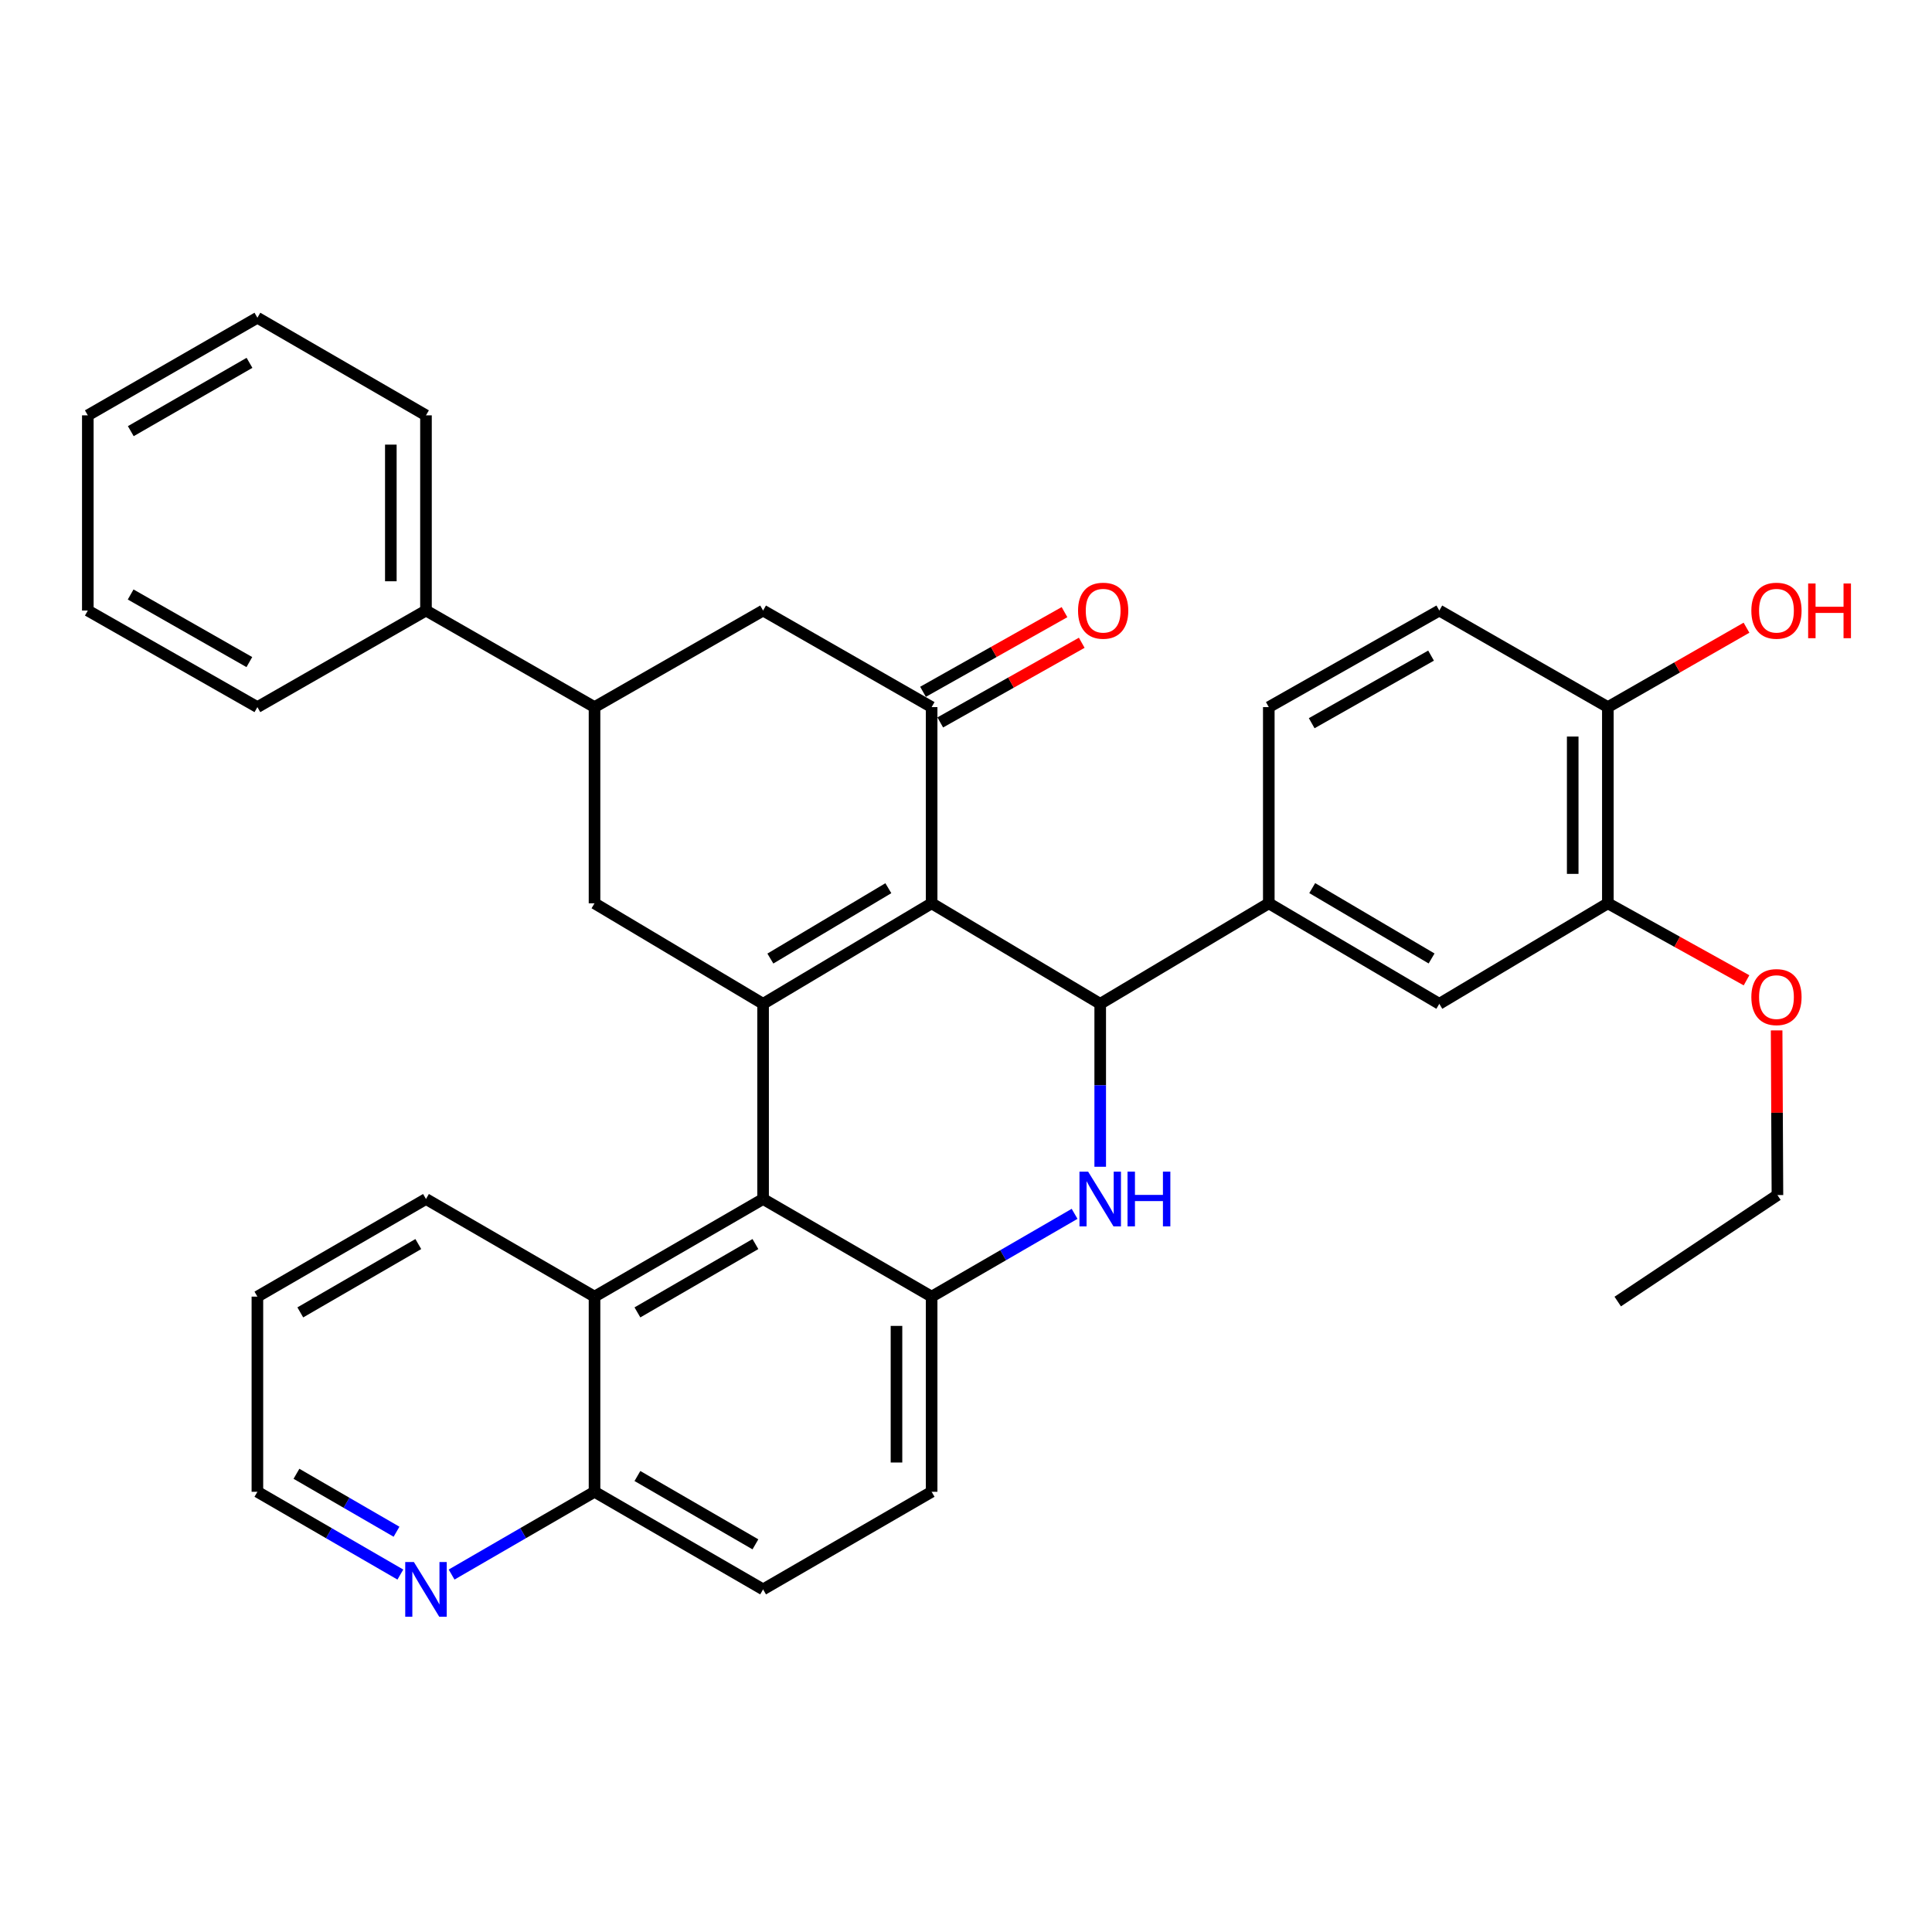 <?xml version='1.0' encoding='iso-8859-1'?>
<svg version='1.1' baseProfile='full'
              xmlns='http://www.w3.org/2000/svg'
                      xmlns:rdkit='http://www.rdkit.org/xml'
                      xmlns:xlink='http://www.w3.org/1999/xlink'
                  xml:space='preserve'
width='1000px' height='1000px' viewBox='0 0 1000 1000'>
<!-- END OF HEADER -->
<rect style='opacity:1.0;fill:#FFFFFF;stroke:none' width='1000' height='1000' x='0' y='0'> </rect>
<path class='bond-0' d='M 482.211,467.55 L 394.973,519.578' style='fill:none;fill-rule:evenodd;stroke:#000000;stroke-width:6px;stroke-linecap:butt;stroke-linejoin:miter;stroke-opacity:1' />
<path class='bond-0' d='M 459.807,459.73 L 398.741,496.15' style='fill:none;fill-rule:evenodd;stroke:#000000;stroke-width:6px;stroke-linecap:butt;stroke-linejoin:miter;stroke-opacity:1' />
<path class='bond-1' d='M 482.211,467.55 L 569.469,519.578' style='fill:none;fill-rule:evenodd;stroke:#000000;stroke-width:6px;stroke-linecap:butt;stroke-linejoin:miter;stroke-opacity:1' />
<path class='bond-4' d='M 482.211,467.55 L 482.211,366.002' style='fill:none;fill-rule:evenodd;stroke:#000000;stroke-width:6px;stroke-linecap:butt;stroke-linejoin:miter;stroke-opacity:1' />
<path class='bond-3' d='M 394.973,519.578 L 394.973,620.601' style='fill:none;fill-rule:evenodd;stroke:#000000;stroke-width:6px;stroke-linecap:butt;stroke-linejoin:miter;stroke-opacity:1' />
<path class='bond-6' d='M 394.973,519.578 L 307.725,467.55' style='fill:none;fill-rule:evenodd;stroke:#000000;stroke-width:6px;stroke-linecap:butt;stroke-linejoin:miter;stroke-opacity:1' />
<path class='bond-2' d='M 569.469,519.578 L 569.469,561.747' style='fill:none;fill-rule:evenodd;stroke:#000000;stroke-width:6px;stroke-linecap:butt;stroke-linejoin:miter;stroke-opacity:1' />
<path class='bond-2' d='M 569.469,561.747 L 569.469,603.915' style='fill:none;fill-rule:evenodd;stroke:#0000FF;stroke-width:6px;stroke-linecap:butt;stroke-linejoin:miter;stroke-opacity:1' />
<path class='bond-7' d='M 569.469,519.578 L 656.728,467.55' style='fill:none;fill-rule:evenodd;stroke:#000000;stroke-width:6px;stroke-linecap:butt;stroke-linejoin:miter;stroke-opacity:1' />
<path class='bond-5' d='M 556.208,628.28 L 519.21,649.707' style='fill:none;fill-rule:evenodd;stroke:#0000FF;stroke-width:6px;stroke-linecap:butt;stroke-linejoin:miter;stroke-opacity:1' />
<path class='bond-5' d='M 519.21,649.707 L 482.211,671.133' style='fill:none;fill-rule:evenodd;stroke:#000000;stroke-width:6px;stroke-linecap:butt;stroke-linejoin:miter;stroke-opacity:1' />
<path class='bond-9' d='M 394.973,620.601 L 307.725,671.133' style='fill:none;fill-rule:evenodd;stroke:#000000;stroke-width:6px;stroke-linecap:butt;stroke-linejoin:miter;stroke-opacity:1' />
<path class='bond-9' d='M 391.003,643.922 L 329.929,679.295' style='fill:none;fill-rule:evenodd;stroke:#000000;stroke-width:6px;stroke-linecap:butt;stroke-linejoin:miter;stroke-opacity:1' />
<path class='bond-34' d='M 394.973,620.601 L 482.211,671.133' style='fill:none;fill-rule:evenodd;stroke:#000000;stroke-width:6px;stroke-linecap:butt;stroke-linejoin:miter;stroke-opacity:1' />
<path class='bond-10' d='M 482.211,366.002 L 394.973,316.015' style='fill:none;fill-rule:evenodd;stroke:#000000;stroke-width:6px;stroke-linecap:butt;stroke-linejoin:miter;stroke-opacity:1' />
<path class='bond-13' d='M 486.673,373.927 L 523.292,353.311' style='fill:none;fill-rule:evenodd;stroke:#000000;stroke-width:6px;stroke-linecap:butt;stroke-linejoin:miter;stroke-opacity:1' />
<path class='bond-13' d='M 523.292,353.311 L 559.91,332.695' style='fill:none;fill-rule:evenodd;stroke:#FF0000;stroke-width:6px;stroke-linecap:butt;stroke-linejoin:miter;stroke-opacity:1' />
<path class='bond-13' d='M 477.749,358.076 L 514.367,337.459' style='fill:none;fill-rule:evenodd;stroke:#000000;stroke-width:6px;stroke-linecap:butt;stroke-linejoin:miter;stroke-opacity:1' />
<path class='bond-13' d='M 514.367,337.459 L 550.986,316.843' style='fill:none;fill-rule:evenodd;stroke:#FF0000;stroke-width:6px;stroke-linecap:butt;stroke-linejoin:miter;stroke-opacity:1' />
<path class='bond-15' d='M 482.211,671.133 L 482.211,772.146' style='fill:none;fill-rule:evenodd;stroke:#000000;stroke-width:6px;stroke-linecap:butt;stroke-linejoin:miter;stroke-opacity:1' />
<path class='bond-15' d='M 464.019,686.285 L 464.019,756.994' style='fill:none;fill-rule:evenodd;stroke:#000000;stroke-width:6px;stroke-linecap:butt;stroke-linejoin:miter;stroke-opacity:1' />
<path class='bond-35' d='M 307.725,467.55 L 307.725,366.002' style='fill:none;fill-rule:evenodd;stroke:#000000;stroke-width:6px;stroke-linecap:butt;stroke-linejoin:miter;stroke-opacity:1' />
<path class='bond-11' d='M 656.728,467.55 L 744.986,519.578' style='fill:none;fill-rule:evenodd;stroke:#000000;stroke-width:6px;stroke-linecap:butt;stroke-linejoin:miter;stroke-opacity:1' />
<path class='bond-11' d='M 679.204,459.683 L 740.986,496.102' style='fill:none;fill-rule:evenodd;stroke:#000000;stroke-width:6px;stroke-linecap:butt;stroke-linejoin:miter;stroke-opacity:1' />
<path class='bond-18' d='M 656.728,467.55 L 656.728,366.002' style='fill:none;fill-rule:evenodd;stroke:#000000;stroke-width:6px;stroke-linecap:butt;stroke-linejoin:miter;stroke-opacity:1' />
<path class='bond-8' d='M 307.725,366.002 L 394.973,316.015' style='fill:none;fill-rule:evenodd;stroke:#000000;stroke-width:6px;stroke-linecap:butt;stroke-linejoin:miter;stroke-opacity:1' />
<path class='bond-19' d='M 307.725,366.002 L 220.487,316.015' style='fill:none;fill-rule:evenodd;stroke:#000000;stroke-width:6px;stroke-linecap:butt;stroke-linejoin:miter;stroke-opacity:1' />
<path class='bond-14' d='M 307.725,671.133 L 307.725,772.146' style='fill:none;fill-rule:evenodd;stroke:#000000;stroke-width:6px;stroke-linecap:butt;stroke-linejoin:miter;stroke-opacity:1' />
<path class='bond-24' d='M 307.725,671.133 L 220.487,620.601' style='fill:none;fill-rule:evenodd;stroke:#000000;stroke-width:6px;stroke-linecap:butt;stroke-linejoin:miter;stroke-opacity:1' />
<path class='bond-12' d='M 744.986,519.578 L 832.224,467.55' style='fill:none;fill-rule:evenodd;stroke:#000000;stroke-width:6px;stroke-linecap:butt;stroke-linejoin:miter;stroke-opacity:1' />
<path class='bond-22' d='M 832.224,467.55 L 868.111,487.478' style='fill:none;fill-rule:evenodd;stroke:#000000;stroke-width:6px;stroke-linecap:butt;stroke-linejoin:miter;stroke-opacity:1' />
<path class='bond-22' d='M 868.111,487.478 L 903.997,507.406' style='fill:none;fill-rule:evenodd;stroke:#FF0000;stroke-width:6px;stroke-linecap:butt;stroke-linejoin:miter;stroke-opacity:1' />
<path class='bond-36' d='M 832.224,467.55 L 832.224,366.002' style='fill:none;fill-rule:evenodd;stroke:#000000;stroke-width:6px;stroke-linecap:butt;stroke-linejoin:miter;stroke-opacity:1' />
<path class='bond-36' d='M 814.033,452.318 L 814.033,381.234' style='fill:none;fill-rule:evenodd;stroke:#000000;stroke-width:6px;stroke-linecap:butt;stroke-linejoin:miter;stroke-opacity:1' />
<path class='bond-17' d='M 307.725,772.146 L 270.736,793.567' style='fill:none;fill-rule:evenodd;stroke:#000000;stroke-width:6px;stroke-linecap:butt;stroke-linejoin:miter;stroke-opacity:1' />
<path class='bond-17' d='M 270.736,793.567 L 233.747,814.988' style='fill:none;fill-rule:evenodd;stroke:#0000FF;stroke-width:6px;stroke-linecap:butt;stroke-linejoin:miter;stroke-opacity:1' />
<path class='bond-37' d='M 307.725,772.146 L 394.973,822.667' style='fill:none;fill-rule:evenodd;stroke:#000000;stroke-width:6px;stroke-linecap:butt;stroke-linejoin:miter;stroke-opacity:1' />
<path class='bond-37' d='M 329.928,763.981 L 391.001,799.347' style='fill:none;fill-rule:evenodd;stroke:#000000;stroke-width:6px;stroke-linecap:butt;stroke-linejoin:miter;stroke-opacity:1' />
<path class='bond-21' d='M 482.211,772.146 L 394.973,822.667' style='fill:none;fill-rule:evenodd;stroke:#000000;stroke-width:6px;stroke-linecap:butt;stroke-linejoin:miter;stroke-opacity:1' />
<path class='bond-16' d='M 832.224,366.002 L 744.986,316.015' style='fill:none;fill-rule:evenodd;stroke:#000000;stroke-width:6px;stroke-linecap:butt;stroke-linejoin:miter;stroke-opacity:1' />
<path class='bond-23' d='M 832.224,366.002 L 868.101,345.452' style='fill:none;fill-rule:evenodd;stroke:#000000;stroke-width:6px;stroke-linecap:butt;stroke-linejoin:miter;stroke-opacity:1' />
<path class='bond-23' d='M 868.101,345.452 L 903.979,324.902' style='fill:none;fill-rule:evenodd;stroke:#FF0000;stroke-width:6px;stroke-linecap:butt;stroke-linejoin:miter;stroke-opacity:1' />
<path class='bond-38' d='M 207.226,814.99 L 170.227,793.568' style='fill:none;fill-rule:evenodd;stroke:#0000FF;stroke-width:6px;stroke-linecap:butt;stroke-linejoin:miter;stroke-opacity:1' />
<path class='bond-38' d='M 170.227,793.568 L 133.228,772.146' style='fill:none;fill-rule:evenodd;stroke:#000000;stroke-width:6px;stroke-linecap:butt;stroke-linejoin:miter;stroke-opacity:1' />
<path class='bond-38' d='M 205.241,792.82 L 179.342,777.825' style='fill:none;fill-rule:evenodd;stroke:#0000FF;stroke-width:6px;stroke-linecap:butt;stroke-linejoin:miter;stroke-opacity:1' />
<path class='bond-38' d='M 179.342,777.825 L 153.443,762.829' style='fill:none;fill-rule:evenodd;stroke:#000000;stroke-width:6px;stroke-linecap:butt;stroke-linejoin:miter;stroke-opacity:1' />
<path class='bond-20' d='M 656.728,366.002 L 744.986,316.015' style='fill:none;fill-rule:evenodd;stroke:#000000;stroke-width:6px;stroke-linecap:butt;stroke-linejoin:miter;stroke-opacity:1' />
<path class='bond-20' d='M 678.931,374.333 L 740.712,339.342' style='fill:none;fill-rule:evenodd;stroke:#000000;stroke-width:6px;stroke-linecap:butt;stroke-linejoin:miter;stroke-opacity:1' />
<path class='bond-26' d='M 220.487,316.015 L 220.487,214.982' style='fill:none;fill-rule:evenodd;stroke:#000000;stroke-width:6px;stroke-linecap:butt;stroke-linejoin:miter;stroke-opacity:1' />
<path class='bond-26' d='M 202.295,300.86 L 202.295,230.137' style='fill:none;fill-rule:evenodd;stroke:#000000;stroke-width:6px;stroke-linecap:butt;stroke-linejoin:miter;stroke-opacity:1' />
<path class='bond-27' d='M 220.487,316.015 L 133.228,366.002' style='fill:none;fill-rule:evenodd;stroke:#000000;stroke-width:6px;stroke-linecap:butt;stroke-linejoin:miter;stroke-opacity:1' />
<path class='bond-28' d='M 919.578,533.334 L 919.788,575.952' style='fill:none;fill-rule:evenodd;stroke:#FF0000;stroke-width:6px;stroke-linecap:butt;stroke-linejoin:miter;stroke-opacity:1' />
<path class='bond-28' d='M 919.788,575.952 L 919.998,618.57' style='fill:none;fill-rule:evenodd;stroke:#000000;stroke-width:6px;stroke-linecap:butt;stroke-linejoin:miter;stroke-opacity:1' />
<path class='bond-29' d='M 220.487,620.601 L 133.228,671.133' style='fill:none;fill-rule:evenodd;stroke:#000000;stroke-width:6px;stroke-linecap:butt;stroke-linejoin:miter;stroke-opacity:1' />
<path class='bond-29' d='M 216.514,643.923 L 155.433,679.295' style='fill:none;fill-rule:evenodd;stroke:#000000;stroke-width:6px;stroke-linecap:butt;stroke-linejoin:miter;stroke-opacity:1' />
<path class='bond-25' d='M 133.228,772.146 L 133.228,671.133' style='fill:none;fill-rule:evenodd;stroke:#000000;stroke-width:6px;stroke-linecap:butt;stroke-linejoin:miter;stroke-opacity:1' />
<path class='bond-31' d='M 220.487,214.982 L 133.228,164.461' style='fill:none;fill-rule:evenodd;stroke:#000000;stroke-width:6px;stroke-linecap:butt;stroke-linejoin:miter;stroke-opacity:1' />
<path class='bond-32' d='M 133.228,366.002 L 45.455,316.015' style='fill:none;fill-rule:evenodd;stroke:#000000;stroke-width:6px;stroke-linecap:butt;stroke-linejoin:miter;stroke-opacity:1' />
<path class='bond-32' d='M 129.065,342.696 L 67.623,307.706' style='fill:none;fill-rule:evenodd;stroke:#000000;stroke-width:6px;stroke-linecap:butt;stroke-linejoin:miter;stroke-opacity:1' />
<path class='bond-30' d='M 919.998,618.57 L 837.338,673.679' style='fill:none;fill-rule:evenodd;stroke:#000000;stroke-width:6px;stroke-linecap:butt;stroke-linejoin:miter;stroke-opacity:1' />
<path class='bond-39' d='M 133.228,164.461 L 45.455,214.982' style='fill:none;fill-rule:evenodd;stroke:#000000;stroke-width:6px;stroke-linecap:butt;stroke-linejoin:miter;stroke-opacity:1' />
<path class='bond-39' d='M 129.137,187.805 L 67.695,223.17' style='fill:none;fill-rule:evenodd;stroke:#000000;stroke-width:6px;stroke-linecap:butt;stroke-linejoin:miter;stroke-opacity:1' />
<path class='bond-33' d='M 45.455,316.015 L 45.455,214.982' style='fill:none;fill-rule:evenodd;stroke:#000000;stroke-width:6px;stroke-linecap:butt;stroke-linejoin:miter;stroke-opacity:1' />
<path  class='atom-3' d='M 563.209 606.441
L 572.489 621.441
Q 573.409 622.921, 574.889 625.601
Q 576.369 628.281, 576.449 628.441
L 576.449 606.441
L 580.209 606.441
L 580.209 634.761
L 576.329 634.761
L 566.369 618.361
Q 565.209 616.441, 563.969 614.241
Q 562.769 612.041, 562.409 611.361
L 562.409 634.761
L 558.729 634.761
L 558.729 606.441
L 563.209 606.441
' fill='#0000FF'/>
<path  class='atom-3' d='M 583.609 606.441
L 587.449 606.441
L 587.449 618.481
L 601.929 618.481
L 601.929 606.441
L 605.769 606.441
L 605.769 634.761
L 601.929 634.761
L 601.929 621.681
L 587.449 621.681
L 587.449 634.761
L 583.609 634.761
L 583.609 606.441
' fill='#0000FF'/>
<path  class='atom-14' d='M 557.995 316.095
Q 557.995 309.295, 561.355 305.495
Q 564.715 301.695, 570.995 301.695
Q 577.275 301.695, 580.635 305.495
Q 583.995 309.295, 583.995 316.095
Q 583.995 322.975, 580.595 326.895
Q 577.195 330.775, 570.995 330.775
Q 564.755 330.775, 561.355 326.895
Q 557.995 323.015, 557.995 316.095
M 570.995 327.575
Q 575.315 327.575, 577.635 324.695
Q 579.995 321.775, 579.995 316.095
Q 579.995 310.535, 577.635 307.735
Q 575.315 304.895, 570.995 304.895
Q 566.675 304.895, 564.315 307.695
Q 561.995 310.495, 561.995 316.095
Q 561.995 321.815, 564.315 324.695
Q 566.675 327.575, 570.995 327.575
' fill='#FF0000'/>
<path  class='atom-18' d='M 214.227 808.507
L 223.507 823.507
Q 224.427 824.987, 225.907 827.667
Q 227.387 830.347, 227.467 830.507
L 227.467 808.507
L 231.227 808.507
L 231.227 836.827
L 227.347 836.827
L 217.387 820.427
Q 216.227 818.507, 214.987 816.307
Q 213.787 814.107, 213.427 813.427
L 213.427 836.827
L 209.747 836.827
L 209.747 808.507
L 214.227 808.507
' fill='#0000FF'/>
<path  class='atom-23' d='M 906.493 516.09
Q 906.493 509.29, 909.853 505.49
Q 913.213 501.69, 919.493 501.69
Q 925.773 501.69, 929.133 505.49
Q 932.493 509.29, 932.493 516.09
Q 932.493 522.97, 929.093 526.89
Q 925.693 530.77, 919.493 530.77
Q 913.253 530.77, 909.853 526.89
Q 906.493 523.01, 906.493 516.09
M 919.493 527.57
Q 923.813 527.57, 926.133 524.69
Q 928.493 521.77, 928.493 516.09
Q 928.493 510.53, 926.133 507.73
Q 923.813 504.89, 919.493 504.89
Q 915.173 504.89, 912.813 507.69
Q 910.493 510.49, 910.493 516.09
Q 910.493 521.81, 912.813 524.69
Q 915.173 527.57, 919.493 527.57
' fill='#FF0000'/>
<path  class='atom-24' d='M 906.493 316.095
Q 906.493 309.295, 909.853 305.495
Q 913.213 301.695, 919.493 301.695
Q 925.773 301.695, 929.133 305.495
Q 932.493 309.295, 932.493 316.095
Q 932.493 322.975, 929.093 326.895
Q 925.693 330.775, 919.493 330.775
Q 913.253 330.775, 909.853 326.895
Q 906.493 323.015, 906.493 316.095
M 919.493 327.575
Q 923.813 327.575, 926.133 324.695
Q 928.493 321.775, 928.493 316.095
Q 928.493 310.535, 926.133 307.735
Q 923.813 304.895, 919.493 304.895
Q 915.173 304.895, 912.813 307.695
Q 910.493 310.495, 910.493 316.095
Q 910.493 321.815, 912.813 324.695
Q 915.173 327.575, 919.493 327.575
' fill='#FF0000'/>
<path  class='atom-24' d='M 935.893 302.015
L 939.733 302.015
L 939.733 314.055
L 954.213 314.055
L 954.213 302.015
L 958.053 302.015
L 958.053 330.335
L 954.213 330.335
L 954.213 317.255
L 939.733 317.255
L 939.733 330.335
L 935.893 330.335
L 935.893 302.015
' fill='#FF0000'/>
</svg>
